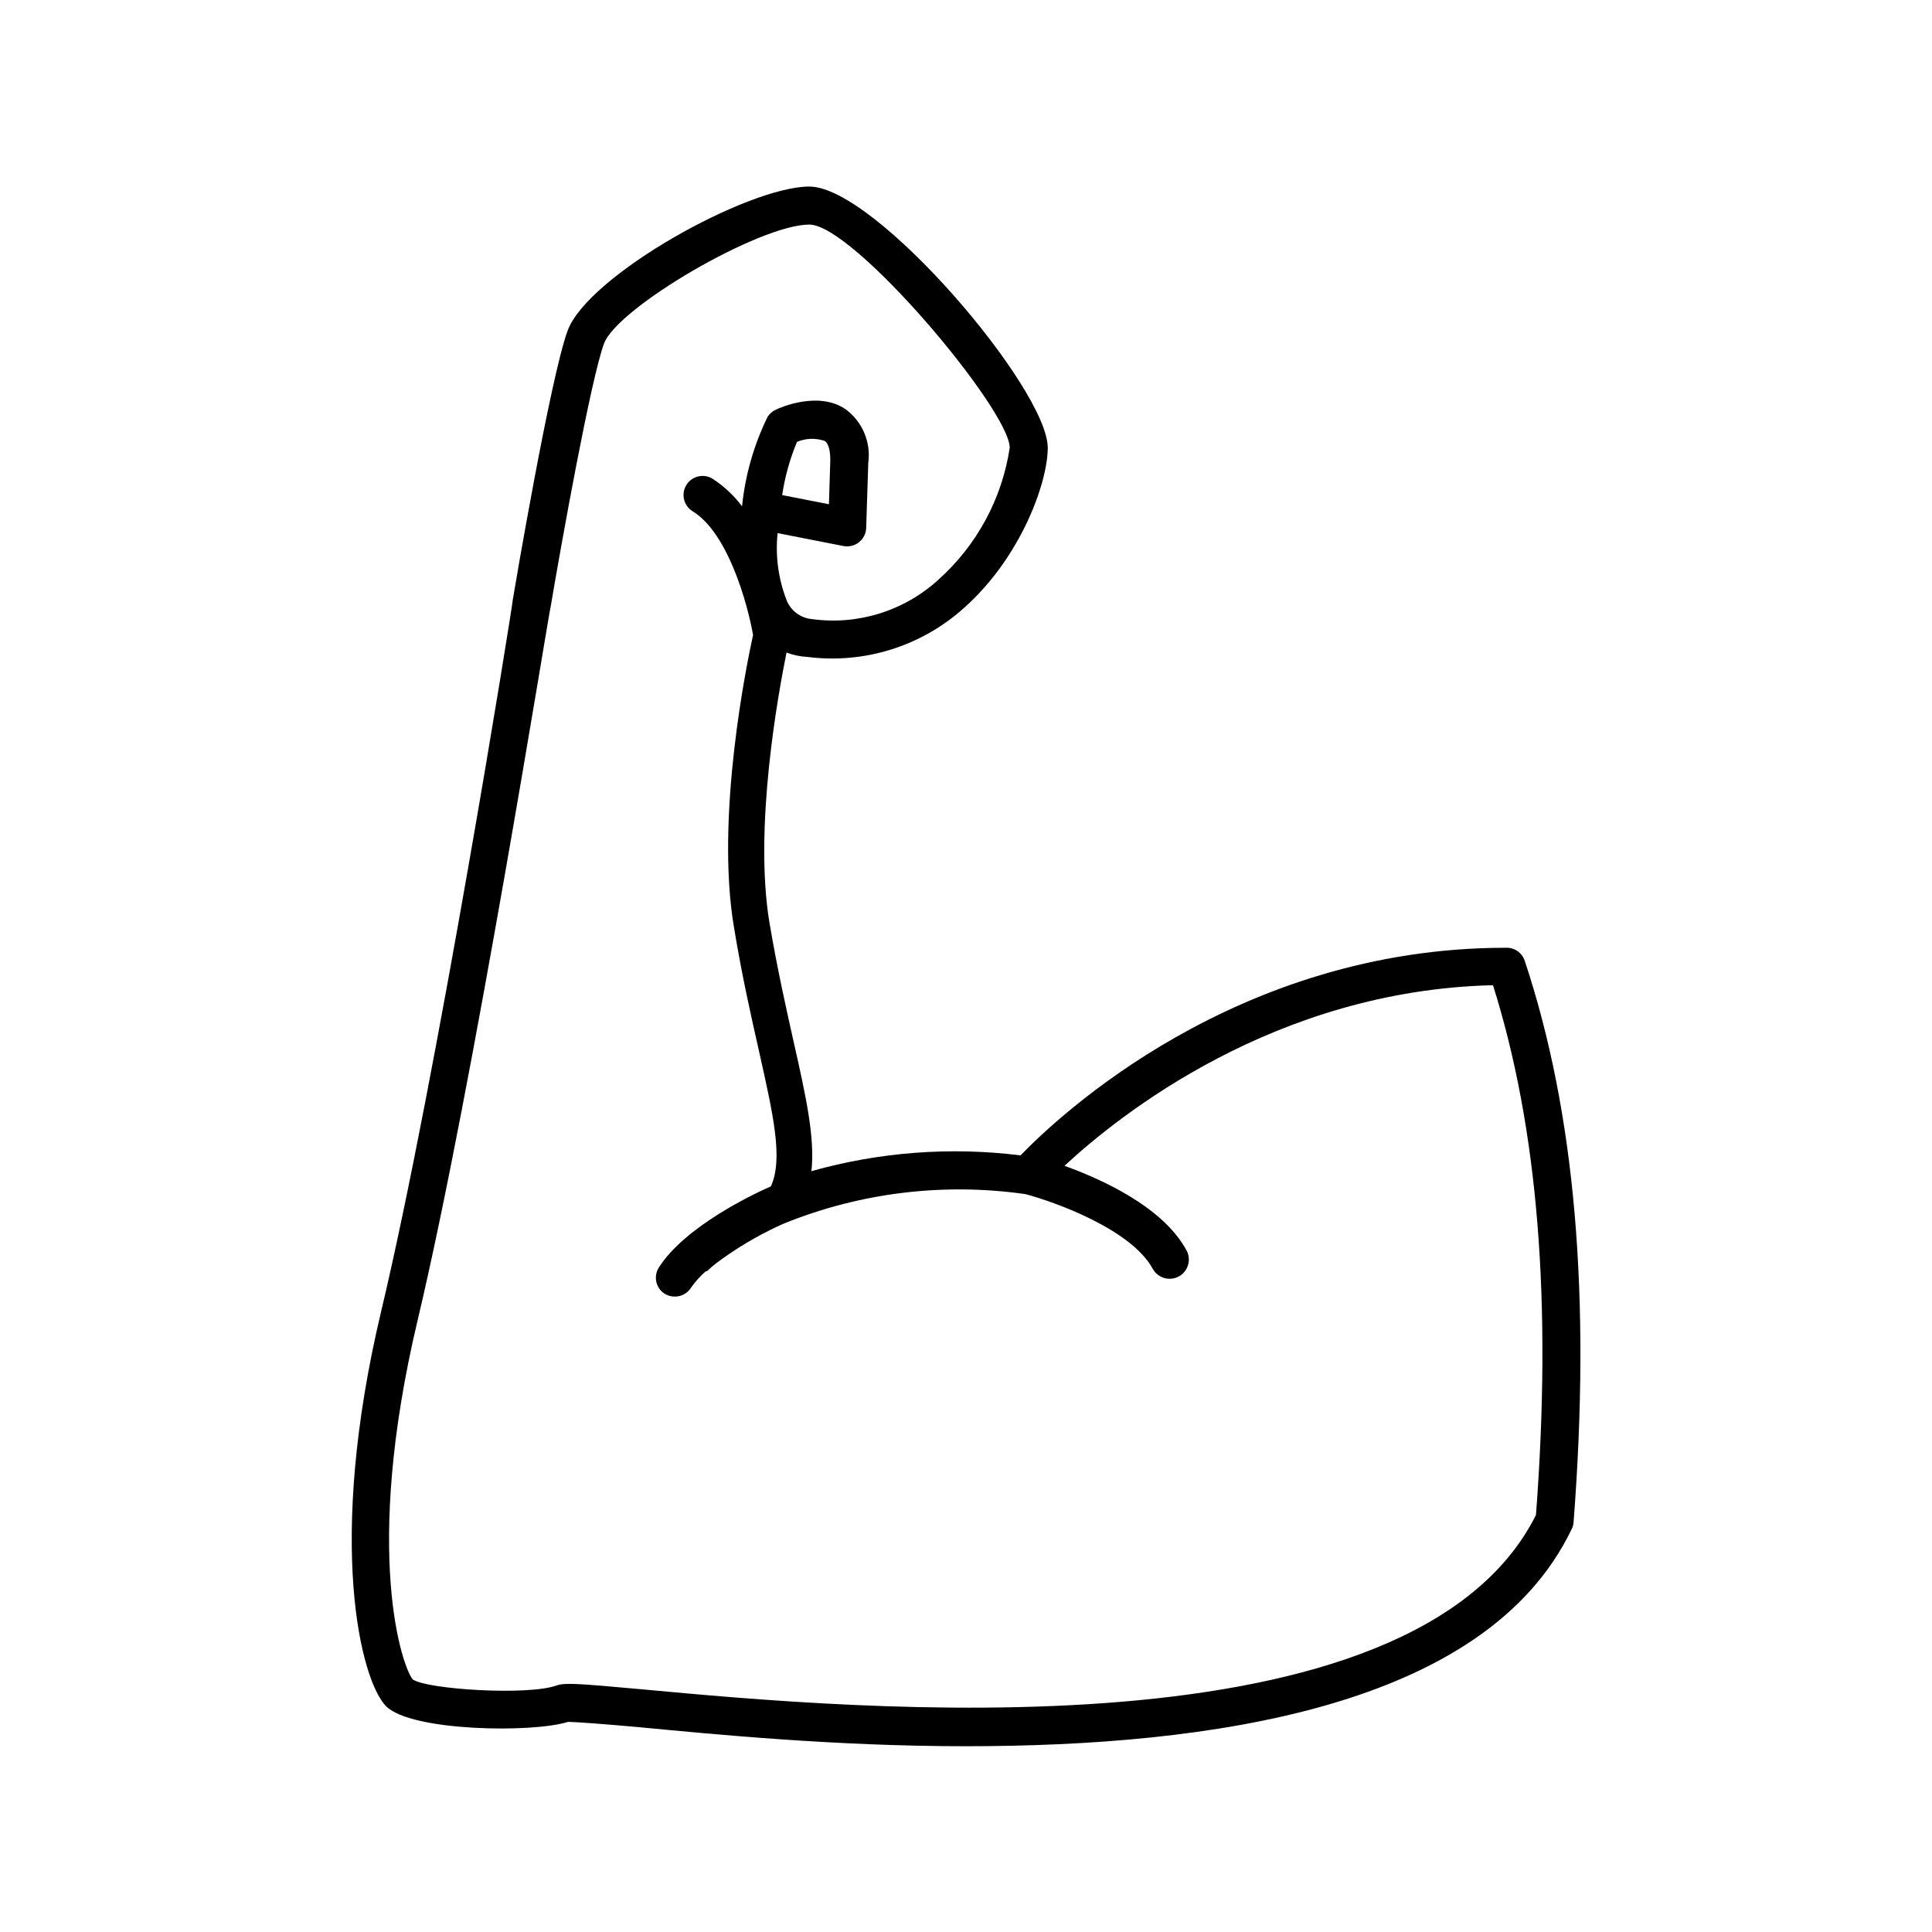 <?xml version="1.0" encoding="UTF-8"?>
<!-- Uploaded to: ICON Repo, www.svgrepo.com, Generator: ICON Repo Mixer Tools -->
<svg fill="#000000" width="800px" height="800px" version="1.1" viewBox="144 144 512 512" xmlns="http://www.w3.org/2000/svg">
 <path d="m357.88 318.08c15.105 1.953 30.309-2.797 41.617-12.996 15.113-13.453 22.168-33.25 22.168-42.422 0-15.566-45.598-69.223-63.18-69.223-16.324 0-58.594 23.527-64.035 38.137-4.586 12.344-14.156 68.922-14.559 71.391 0 1.258-20.152 126.66-34.863 188.48-14.711 61.816-5.34 98.09 1.309 104.74 6.648 6.648 38.844 7.106 48.164 4.133 2.066 0 10.078 0.605 18.941 1.41 20.152 1.914 52.043 5.039 86.453 5.039 64.438 0 137.89-10.078 160.61-57.535l0.004-0.004c0.297-0.562 0.469-1.18 0.504-1.812 4.637-60.004 0.402-108.67-12.949-148.82v-0.004c-0.719-2.141-2.777-3.543-5.035-3.426-71.539 0-118.8 44.891-128.57 55.016l-0.004 0.004c-18.566-2.316-37.41-0.895-55.418 4.18 0.957-8.867-1.41-19.598-4.586-33.703-2.066-9.27-4.434-19.699-6.551-32.242-4.18-25.191 2.367-60.758 4.535-71.492 1.746 0.66 3.582 1.051 5.441 1.156zm-7.809-32.797 17.48 3.426h0.004c1.441 0.273 2.93-0.094 4.078-1.008 1.164-0.918 1.863-2.297 1.914-3.777l0.555-17.281c0.363-2.664 0.004-5.375-1.031-7.856-1.035-2.477-2.715-4.637-4.863-6.25-7.152-5.039-17.383-0.555-18.539 0-0.898 0.402-1.664 1.047-2.215 1.863-3.66 7.461-5.965 15.512-6.805 23.777-2.152-2.871-4.797-5.344-7.809-7.305-2.379-1.461-5.492-0.715-6.953 1.664-1.461 2.379-0.715 5.492 1.664 6.953 9.473 5.793 14.609 24.789 16.02 32.797-1.562 7.055-10.078 48.062-5.039 77.586 2.117 12.848 4.535 23.477 6.648 32.848 3.777 16.879 6.398 28.363 3.125 35.668-5.594 2.469-22.824 10.832-29.676 21.461l0.004 0.004c-0.734 1.129-0.988 2.504-0.707 3.816 0.285 1.316 1.082 2.465 2.219 3.188 0.816 0.508 1.762 0.77 2.723 0.754 1.711 0 3.305-0.875 4.231-2.316 1.125-1.617 2.445-3.09 3.93-4.383h0.301c0.754-0.73 1.543-1.418 2.367-2.066 5.25-3.949 10.91-7.328 16.879-10.074l1.359-0.605c20.23-8.141 42.25-10.801 63.836-7.707 7.758 2.066 28.062 9.32 33.754 19.852v-0.004c1.391 2.449 4.504 3.309 6.953 1.914 2.449-1.391 3.305-4.504 1.914-6.949-6.246-11.438-22.371-18.742-32.293-22.32 14.508-13.453 55.773-46.5 113.56-47.863 11.941 37.938 15.668 83.934 11.387 140.41-32.695 65.141-180.77 51.387-236.79 46.199-17.23-1.562-20.504-1.812-22.824-1.008-7.707 2.719-34.258 1.008-38.039-1.613-2.621-2.973-13.453-33.152 1.309-95.32 14.762-62.172 34.812-187.97 35.266-189.18 2.719-16.121 10.578-60.004 14.105-69.527 3.531-9.52 41.215-31.535 54.414-31.535 11.789 0 53.102 49.172 53.102 59.148-2.031 13.449-8.676 25.773-18.793 34.863-9.098 8.371-21.461 12.234-33.703 10.531-3.086-0.309-5.715-2.371-6.75-5.293-2.106-5.57-2.883-11.555-2.269-17.48zm1.211-10.078c0.723-4.844 2.039-9.582 3.93-14.105 2.336-0.98 4.953-1.07 7.356-0.25 1.359 0.957 1.512 3.828 1.461 5.441l-0.352 11.336z"/>
</svg>